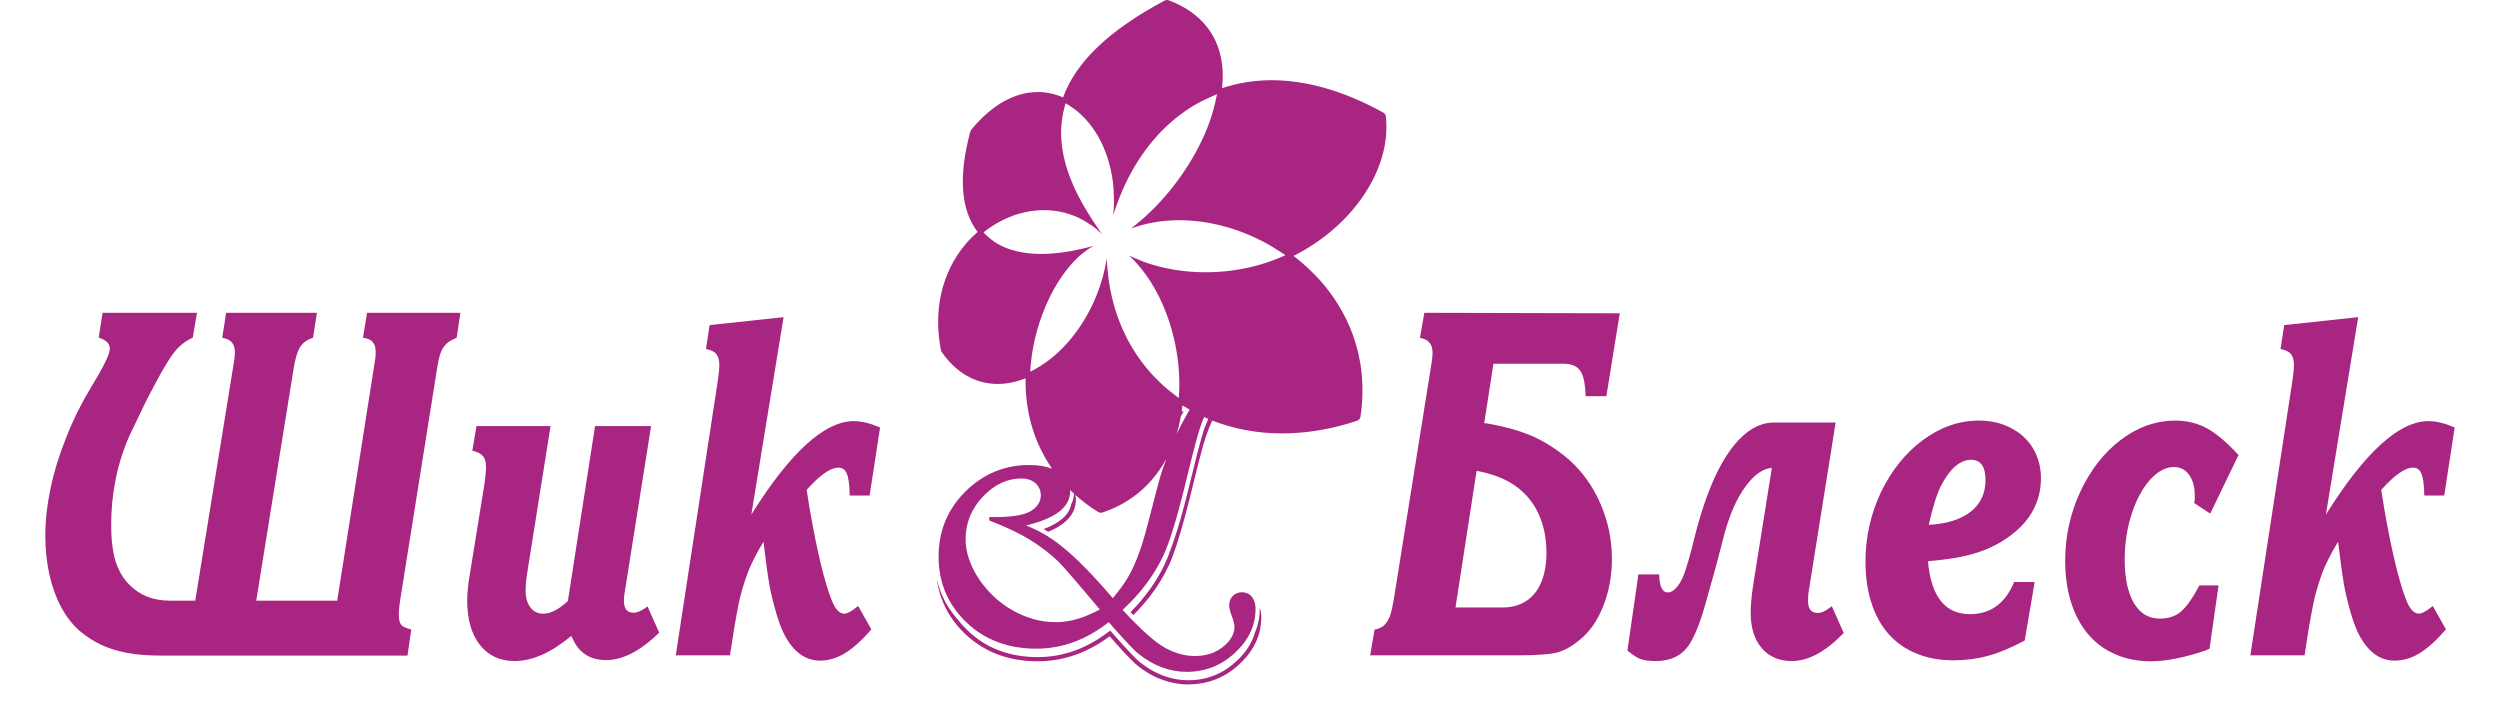 <?xml version="1.0" encoding="UTF-8"?>
<!DOCTYPE svg PUBLIC "-//W3C//DTD SVG 1.1//EN" "http://www.w3.org/Graphics/SVG/1.1/DTD/svg11.dtd">
<!-- Creator: CorelDRAW 2020 (64-Bit) -->
<svg xmlns="http://www.w3.org/2000/svg" xml:space="preserve" width="96.708mm" height="27.637mm" version="1.1" style="shape-rendering:geometricPrecision; text-rendering:geometricPrecision; image-rendering:optimizeQuality; fill-rule:evenodd; clip-rule:evenodd"
viewBox="0 0 10793.07 3200.45"
 xmlns:xlink="http://www.w3.org/1999/xlink"
 xmlns:xodm="http://www.corel.com/coreldraw/odm/2003">
 <defs>
  <style type="text/css">
   <![CDATA[
    .fil0 {fill:#A82682;fill-rule:nonzero}
   ]]>
  </style>
 </defs>
 <g id="Слой_x0020_1">
  <g id="_2247921100208">
   <path id="лого" class="fil0" d="M5591.45 1146.47c265.84,-133.45 440.07,-390.36 413.57,-625.26 -1.02,-7.16 -5.13,-13.58 -11.64,-17.05 -174.15,-96.09 -342.79,-144.87 -500.79,-144.87 -77.67,0 -151.67,12.61 -221.36,35.5 2.75,-27.34 4.13,-54.54 2.57,-80.97 -9.08,-148.14 -92.44,-256.34 -240.81,-312.37 -6.15,-2.28 -12.93,-1.82 -18.97,1.17 -247.06,131.47 -396.52,273.75 -455.02,433.65 -35.68,-15.59 -73.46,-24.03 -112.15,-24.03 -104.64,0 -208.08,58.29 -298.85,168.71 -2.02,2.54 -3.58,5.45 -4.31,8.44 -54.01,200.05 -43.01,351.33 32.82,449.74 -19.53,17.09 -38.34,35.22 -55.02,55.45 -105.63,126.51 -144.53,294.91 -109.48,474.07 0.55,3.12 1.92,6.07 3.66,8.53 65.02,93.38 151.86,142.79 250.98,142.79l0.19 0c40.8,0 82.81,-9.06 124.44,-25.47 -2.48,139.97 32.74,269.27 101.88,379.51 5.41,8.62 10.65,17.13 16.41,25.57 -27.42,-10.79 -60.97,-16.5 -101.6,-16.5 -110.77,0 -206.13,39.52 -286.38,118.76 -47.95,47.52 -81.24,101.19 -100.59,161.11 -12.85,40.17 -19.63,82.91 -19.63,128.84 0,117.54 41.45,216.07 123.8,295.28 82.62,79.26 187.71,118.78 314.08,118.78 115.45,0 223.57,-39.52 324.33,-118.78 67.32,76.63 111.43,124.41 133.98,142.35 32.92,26.38 67.77,46.33 104.26,59.92 36.77,13.52 73.55,20.32 110.32,20.32 83.54,0 155.89,-28.29 217.05,-85.41 61.53,-57.02 92.17,-122.39 92.17,-196.83 0,-15.96 -2.86,-29.42 -8.07,-40.43 -2.49,-5.36 -5.51,-10.35 -9.27,-14.61 -11.27,-12.91 -25.95,-19.31 -43.55,-19.31 -16.7,0 -30.36,5.44 -40.99,16.45 -9.9,9.66 -14.94,22.53 -15.87,37.35 -0.18,1.73 -0.37,3.58 -0.37,5.58 0,10.84 3.77,26.83 12.38,49.23 7.53,19.23 11.28,35 11.28,46.97 0,16.5 -4.77,32.26 -13.85,47.5 -8.34,14.41 -20.91,28.37 -37.68,41.52 -34.49,27.67 -76.48,40.99 -125.91,40.99 -44.75,0 -89.32,-12.51 -134.63,-37.53 -38.4,-21.57 -89.95,-65.65 -154.23,-132.02 -11.09,-11.61 -22.66,-23.75 -34.84,-36.84 80.33,-74.31 140.93,-155.26 182.21,-242.39 30.08,-64.11 66.76,-186.27 109.77,-366.33 25.58,-105.04 44.27,-175.2 56.01,-210.3 4.96,-14.95 10.91,-30.01 16.98,-45.38 6.41,3 12.47,6.12 18.88,8.75 -6.42,14.24 -12.48,28.75 -17.88,42.88l-0.09 0.47c-1.37,3.79 -3.11,9.06 -5.04,15.95 -2.12,6.71 -4.22,13.64 -6.06,20.49 -11.36,39.63 -26.41,96.92 -44.28,171.45l0 0.28 -0.19 0.31c-5.87,24.61 -11.64,48.64 -17.7,72.25 -5.86,22.86 -11.46,44.75 -16.95,65.5 -20.72,77.48 -39.72,139.18 -57.04,185.42 -10.64,30.65 -20.45,56.03 -29.71,75.7 -36.32,76.69 -87.48,148.41 -153.41,214.96 4.39,4.71 8.43,8.6 12.64,13.19 28.98,-29.33 56.03,-59.52 79.6,-90.89 31,-41.25 57.04,-84.36 78.13,-129.24l0.37 -0.04c21.92,-47.06 47.4,-124.26 76.01,-231.65 5.59,-20.58 11.19,-42.53 16.95,-65.38 5.98,-23.62 11.94,-47.59 17.81,-72.15l0.18 -0.38 0 -0.27c17.98,-74.52 32.73,-131.73 44.09,-171.54 2.03,-6.81 4.13,-13.74 6.25,-20.49 2.2,-7.15 3.84,-12.82 5.22,-16.5l0 -0.28c8.07,-23.88 17.52,-48.22 28.69,-72.8 96.29,37.63 202.2,57.67 313.08,57.67 109.85,0 222.91,-19.04 335.8,-56.71 8.08,-2.63 13.95,-9.66 15.32,-18.05 42,-286 -73.1,-487.47 -176.81,-606.13 -36.85,-41.89 -78.4,-80.15 -123.14,-114.19zm-151.21 1577.46c0,1.27 0.28,2.31 0.28,3.49l-0.28 0c0,37.43 -7.05,72.62 -21.46,105.71 -13.29,46.96 -40.89,89.75 -82.8,128.75 -61.36,57.03 -133.61,85.4 -217.15,85.4 -36.77,0 -73.46,-6.8 -110.32,-20.4 -36.49,-13.43 -71.35,-33.36 -104.17,-59.83 -22.56,-18.06 -66.94,-65.65 -134.16,-142.44 -100.78,79.43 -209.07,118.96 -324.34,118.96 -126.27,0 -231.18,-39.53 -313.98,-118.96 -16.05,-15.5 -30.72,-31.68 -43.56,-48.73 -3.39,-3.72 -6.8,-7.58 -10.09,-11.34 -10.27,-12.28 -19.71,-25.07 -28.6,-38.53 -27.05,-40.98 -45.86,-85.81 -56.58,-134.36 8.34,63.06 29.43,120.4 63.36,172.03 8.72,13.43 18.34,26.24 28.53,38.44 10.27,12.16 21.37,24.03 33.28,35.64l0.19 0.19 0.37 0.27c86.37,82.77 195.69,124.12 327.09,124.12 59.88,0 117.93,-10.33 174.14,-30.91 51.08,-18.67 100.04,-45.69 147.92,-81.05 28.6,32.62 52.63,59.37 72.26,80.23 22.91,24.39 40.17,41.33 52.07,50.86 24.95,20.04 50.72,36.54 77.5,49.51l0 -0.1c6.23,2.82 11.36,5.36 15.77,7.18 4.96,2.17 10.36,4.15 16.04,6.34l0.09 0 0.19 0.09c39.06,14.32 78.13,21.58 117.02,21.58l0 -0.19c44.11,0 85.47,-7.43 123.79,-22.48 38.51,-15.06 73.9,-37.62 106.29,-67.91 32.45,-30.1 57.03,-62.73 73.26,-97.54 16.51,-35.28 24.77,-72.73 24.77,-112.8l0.18 0c0,-13.77 -1.74,-26.16 -5.32,-37.18 -0.45,-1.44 -1,-2.63 -1.55,-4.03zm2558.45 -5.31c-23.02,18.14 -42.19,27.34 -57.13,27.34 -30.36,0 -45.12,-17.35 -45.12,-52.99 0,-19.69 0.83,-34.87 3.11,-45.16l119.67 -750.52 0.65 -4.52 -277.49 0c-48.51,0 -95.38,20.76 -139.74,61.46 -43.94,40.39 -84.65,99.82 -121.15,177.43 -36.77,79.24 -69.32,175.89 -96.65,287.72 -18.26,73.58 -33.39,125.85 -44.75,155.36 -11.1,28.51 -25.03,50.67 -41.63,65.81 -9.54,8.88 -19.63,13.43 -30.18,13.43 -24.11,0 -37.14,-25.94 -38.6,-77.16l-0.18 -3.62 -93.17 0 -48.79 338.62 -0.36 2 1.74 1.54c22.19,18.85 41.54,31.27 57.78,37.26 16.13,5.71 38.32,8.62 67.58,8.62 73.18,0 126.37,-29.39 157.82,-86.95 24.3,-42.7 46.48,-101.54 66.38,-175.39l48.16 -172.04 35.12 -135.09c24.11,-88.76 56.01,-160.62 95.28,-213.48 37.04,-50.95 76.56,-78.59 117.27,-82.72l-83.54 523.55c-7.33,47.59 -11.37,90.33 -11.37,126.83 0,66.05 16.79,119.08 49.34,157.44 32.63,38.44 77.93,57.84 134.89,57.84 73.36,0 151.03,-41.62 230.72,-123.76l2.01 -1.81 -53.63 -120.32 -4.04 3.26zm1699.21 -417.86l126.92 -262.34 -1.84 -2.04c-50.89,-55.27 -98.12,-94.98 -139.93,-117.85 -41.91,-22.8 -89.58,-34.46 -141.31,-34.46 -86.47,0 -168.72,29.11 -244.38,86.31 -75.2,56.94 -136.18,135.09 -181.3,232.24 -45.1,96.34 -67.84,200.64 -67.84,309.94 0,66.86 8.71,129.19 26.22,184.98 17.7,56.18 43.47,104.45 76.94,143.76 33.66,39.81 74.55,69.81 121.69,89.47 46.22,20.95 99.48,31.56 158.72,31.56 68.32,0 150.58,-16.23 244.85,-48.32l18.24 -7.8 39.89 -279.5 0.66 -4.36 -86.01 0 -1.1 2.09c-29.07,55.26 -56.95,94.56 -82.34,116.24 -25.13,20.49 -55.68,30.41 -93.45,30.41 -49.8,0 -87.67,-22.25 -115.64,-68.21 -27.87,-47.05 -41.91,-113.2 -41.91,-196.75 0,-71.58 10.37,-139.94 31.09,-203.4 20.36,-63.47 48.24,-115.19 82.62,-153.81 34.21,-37.63 70.05,-56.76 106.74,-56.76 27.97,0 49.88,10.79 66.58,33.18 17.78,23.58 26.68,54.59 26.68,92.3l0.08 19.58 -2.83 15.87 71.98 47.7zm908.39 -205.99c17.6,0 29.8,8.38 37.14,26.03 8.07,17.08 12.29,48.31 13.37,94.91l0.19 4 89.32 0 46.32 -301.73 0.45 -2.95 -2.73 -1.26c-42.38,-18.18 -80.97,-27.29 -115.01,-27.29 -131.3,0 -285.64,140.76 -459.14,418.68l143.79 -879.34 0.92 -5.04 -328.38 35.22 -3.2 0.46 -16.33 106.79 3.76 0.87c20.26,4.35 35.03,11.96 43.47,22.53 8.53,11.19 12.82,27.79 12.82,49.46 0,14.5 -1.91,35.21 -6.23,65.53l-188.34 1229.59 -0.65 4.52 243.01 0 0.46 -3.34c13.39,-91.49 26.05,-166.84 37.69,-223.81 8.71,-45.2 23.2,-94.43 43.74,-150.01 17.23,-41.93 40.17,-86.13 68.05,-131.46 10.83,90.04 19.17,150.78 25.3,185.6 6.43,37.16 16.33,79.51 29.53,126.38 9.64,34.45 20.46,64.82 31.73,89.75 40.81,86.49 96.93,130.47 166.8,130.47 38.15,0 75.92,-11.33 112.25,-33.45 35.95,-22.22 75.01,-57.21 115.71,-104.54l1.93 -2 -59.05 -104.89 -3.76 3.02c-31.92,26.03 -49.34,31.52 -58.32,31.52 -21.36,0 -40.26,-19.68 -55.94,-58.57 -32.37,-80.98 -65.56,-218.42 -98.95,-408.63l-13.94 -87.41c59.07,-66.09 106.84,-99.63 142.24,-99.63zm-9183.36 -581.6l4.03 0.64c19.71,2.85 33.1,9.48 40.9,19.93 8.16,9.48 12,24.03 12,44.53 0,16.41 -1.09,29.59 -3.3,38.25l-168.99 1074.09 -362.68 0 165.79 -1029.34c7.06,-48.83 17.06,-84.09 29.53,-104.67 12.11,-20.22 31.28,-34.6 56.86,-42.89l2.29 -0.81 17.24 -111.69 -406.69 0 -17.42 111.88 3.94 0.73c35.57,6.43 52.9,27.54 52.9,64.46 0,13.31 -1.92,30.09 -5.31,49.41l-172.41 1062.93 -113.42 0c-75.28,0 -135.16,-23.66 -183.04,-72.53 -26.95,-27.23 -47.41,-62.36 -60.51,-104.39 -12.93,-41.75 -19.63,-96.19 -19.63,-161.78 0,-143.12 27.79,-278.17 82.63,-401.74 48.5,-102.72 81.71,-170.59 101.96,-207.29 41.91,-80.29 74.74,-136.05 98.22,-165.38 22.72,-28.79 49.97,-50.28 80.78,-64.05l1.93 -0.81 18.88 -111.43 -423 0 -17.25 111.43 9.73 3.12c26.85,10.6 40.07,25.88 40.07,46.74 0,23.57 -29.25,83.04 -86.57,176.7 -41.9,69.08 -78.4,142.52 -107.92,218.31 -31.37,77.61 -55.03,154.32 -70.61,228.07 -16.05,76.65 -23.84,146.78 -23.84,214.83 0,59.92 6.04,117.58 17.78,171.3 11.83,54.08 29.35,103.04 51.91,145.57 22.66,42.62 50.34,78.69 82.16,107.34 32.28,27.02 65.75,48.87 99.77,64.46 33.93,15.78 72.99,27.92 116.46,35.9 43.09,7.98 93.45,11.79 153.79,11.79l1100.31 0 17.24 -117.14 -3.48 -0.81c-21.09,-4.99 -35.31,-11.96 -42.01,-20.54 -7.06,-9.11 -10.45,-23.48 -10.45,-43.74 0,-18.45 2.01,-41.16 6.23,-67.36l166.73 -1045.81c7.14,-46.68 18.41,-78.46 33.93,-94.46 7.88,-11.1 24.93,-22.31 50.42,-33.46l2.12 -0.81 16.32 -111.43 -417.97 0 -18.34 111.97zm1270.97 1206.45c-23.39,16.77 -43.02,25.21 -58.69,25.21 -29.35,0 -43.47,-18.14 -43.47,-55.63 0,-10.83 1.83,-25.11 4.85,-42.98l117.02 -737.63 -250.99 0 -121.68 783.46c-39.8,37.81 -76.94,56.95 -110.59,56.95 -24.12,0 -42.92,-8.94 -56.95,-27.48 -14.58,-18.86 -21.83,-43.66 -21.83,-75.85 0,-21.62 1.65,-42.64 4.77,-64.32l106.94 -672.77 -331.78 0 -18.81 110.42 3.58 0.9c21.18,5.04 36.39,13.29 45.38,24.72 8.27,10.14 12.57,26.55 12.57,48.96 0,14.87 -2.11,37.15 -6.23,68.45l-72.44 448.37c-3.67,27.73 -5.6,54.26 -5.6,81 0,83.1 19,149.51 56.58,197.37 37.87,48.06 90.05,72.45 155.44,72.45 79.32,0 164.68,-37.89 254.01,-112.42 10.45,22.3 19.99,39.52 28.06,50.13 8.06,11.06 19.35,21.57 33.74,31.81 24.49,17.51 56.66,26.13 95.37,26.13 73.09,0 152.04,-40.53 234.94,-120.77l2.01 -1.91 -52.35 -117.5 -3.84 2.9zm927.82 -833.15c-131.31,0 -285.65,140.76 -459.14,418.68l143.77 -879.34 0.85 -5.04 -328.57 35.22 -2.95 0.46 -16.22 106.79 3.39 0.87c20.72,4.35 35.29,11.96 43.65,22.57 8.52,11.16 12.83,27.76 12.83,49.43 0,14.5 -1.74,35.21 -6.23,65.53l-188.27 1229.59 -0.65 4.52 242.92 0 0.45 -3.34c13.48,-91.85 26.24,-167.09 37.6,-223.81 8.91,-45.29 23.39,-94.43 44.12,-150.01 17.05,-41.97 39.8,-86.13 67.86,-131.46 10.73,89.12 19,150.05 25.31,185.6 6.24,37.16 16.32,79.59 29.71,126.38 9.54,34.35 20.27,64.46 31.64,89.75 40.71,86.49 96.75,130.47 166.71,130.47 38.05,0 75.84,-11.33 112.14,-33.45 35.96,-22.22 75.19,-57.21 116,-104.54l1.66 -2 -59.07 -104.89 -3.56 3.02c-32.01,26.03 -49.34,31.52 -58.41,31.52 -21.56,0 -40.26,-19.68 -55.94,-58.57 -32.29,-80.98 -65.76,-218.42 -98.86,-408.63l-13.94 -87.41c58.87,-66.09 106.74,-99.63 142.05,-99.63 17.51,0 29.89,8.38 37.32,26.03 7.88,17.08 12.38,48.31 13.29,94.91l0.28 4 89.13 0 46.39 -301.73 0.56 -2.95 -2.94 -1.26c-42.37,-18.18 -80.97,-27.29 -114.9,-27.29zm2555.71 -485.28l-19.73 112.2 3.76 0.73c35.49,6.93 52.91,28.55 52.91,66.28 0,12.28 -1.55,27.96 -4.49,45.32l-166.71 1043.8c-6.7,42.31 -13.48,72.9 -20.09,91.08 -6.79,17.86 -16.6,32.32 -29.44,44.06 -13.2,8.44 -25.3,13.6 -36.3,14.95l-2.76 0.28 -19.8 115.86 655.93 0c86.94,0 147.64,-4.26 180.46,-12.4 32.92,-8.53 67.87,-28.02 103.45,-58.03 44.11,-35.28 79.31,-86.42 105,-151.95 25.31,-64.46 38.15,-135.2 38.15,-209.7 0,-85.54 -17.14,-168.54 -51.16,-246.79 -33.57,-77.7 -80.99,-144.07 -140.68,-197.56 -51.08,-43.75 -104.92,-78.6 -159.93,-103.54 -55.29,-24.58 -123.61,-44.24 -203.67,-58.29l-16.6 -1.91 41.36 -266.19 312.78 0c35.58,0 60.7,10.14 75.2,30.1 14.85,20.58 23.01,58.11 24.75,111.47l0.19 3.77 92.89 0 59.43 -366.83 0.83 -4.54 -872.44 -2.17 -3.29 0zm234.1 708l0 0c67.58,12.33 124.89,34.04 169.83,64.63 46.68,32.19 82.44,74.25 106.29,124.85 24.37,51.4 36.77,111.07 36.77,177.15 0,51.51 -7.63,94.7 -23.02,132.09 -15.59,37.04 -38.06,65.37 -67.32,84.14 -29.89,19.59 -64.09,29.11 -104.53,29.11l-212.47 0 94.45 -611.97zm2395.59 286.95c87.94,-66.82 132.51,-152.5 132.51,-254.4 0,-48.87 -11.83,-93.52 -35.21,-132.95 -23.29,-38.86 -56.67,-69.76 -99.6,-91.76 -42.63,-22.11 -89.76,-32.96 -144.15,-32.96 -87.75,0 -171.76,29.42 -249.97,87.36 -77.87,57.84 -141.13,136.49 -187.81,233.5 -45.94,97.29 -69.33,201.72 -69.33,310.25 0,68.36 8.81,130.51 26.41,184.55 17.25,55.08 43.56,102.59 78.15,141.57 34.65,38.53 76.75,67.63 124.62,86.49 48.05,20.13 103.35,30.28 164.59,30.28 54.3,0 106.75,-6.8 155.62,-20.21 48.6,-13.34 103.36,-36.08 162.22,-67.54l1.84 -1 43.73 -257.79 0.83 -4.49 -91.88 0 -1 2.43c-39.43,94.03 -105.73,141.8 -197.24,141.8 -111.34,0 -174.42,-79.7 -187.81,-237.18 70.79,-6.16 124.62,-13.83 164.43,-23.3 81.33,-17.95 151.66,-49.94 209.07,-94.64zm-314.16 -222.04l0 0c16.13,-30.11 32.26,-53.73 49.24,-72.09 26.85,-28.01 55.02,-42.33 83.89,-42.33 43.84,0 65.3,29.91 65.3,91.29 0,59.44 -22.85,107.3 -67.68,142.12 -44.47,34.32 -107.21,53.82 -186.52,57.98 17.89,-80.41 36.77,-140.16 55.77,-176.97zm-3804.4 573.62l0 0c-54.83,25.75 -108.93,39.34 -162.4,39.34 -66.85,0 -131.67,-18.11 -194.68,-53.84 -42.45,-24.12 -78.49,-54.08 -109.67,-89.03 -15.13,-16.87 -29.61,-34.74 -42.1,-54.23 -38.32,-59.92 -57.22,-118.31 -57.22,-174.71 0,-72.31 25.86,-135.68 77.32,-190.22 51.44,-54.34 108.93,-81.46 171.66,-81.46 26.68,0 48.22,7.12 64.18,21.23 15.5,14.08 23.66,32.22 23.66,54.15 0,15.52 -4.31,29.21 -12.93,41.49 -7.88,11.89 -19.9,22.25 -35.95,31.23 -32.09,17.96 -93.07,26.39 -182.03,24.49l0 15.18c3.39,1.23 6.34,2.59 9.45,3.81 69.23,27.06 127.28,54.81 172.57,82.82 48.06,29.65 90.06,61.88 126.18,96.29 18.53,17.59 80.79,89.5 187.07,216.1 -11.64,6.66 -23.47,11.92 -35.12,17.35zm316.74 -646.61l0 0c-0.19,0.46 -0.28,1.18 -0.55,1.77 -9.9,27.7 -25.5,86.27 -48.24,175.65 -24.68,97.83 -43.01,161.98 -54.37,191.4 -1.21,3.36 -2.49,6.43 -3.77,9.92 -15.77,43.12 -32.1,78.74 -48.69,106.49 -17.88,30.09 -40.34,60.92 -67.86,93.2 -88.31,-103.77 -165.16,-181.69 -229.98,-233.29 -26.24,-21.39 -53.65,-39.9 -81.81,-55.98 -24.93,-14.11 -50.79,-26.43 -77.39,-36.41 132.23,-30.87 198.34,-82.14 198.34,-153.68 0,-1.9 -0.64,-3.71 -0.74,-5.47 6.06,5.75 12.2,11.46 18.35,17.08 -1.47,16.6 -5.04,32.24 -12.85,46.8 -9.16,46.82 -50.24,83.95 -123.52,111.28 6.89,3.82 13.39,8.11 20.18,12.29 82.71,-34.14 124.25,-82.23 124.25,-144.34 0,-7.16 -1.37,-14.2 -2.66,-21.04 31.08,27.92 65.12,53.73 102.25,76.69 3.48,2.23 7.8,3.55 12.02,3.55 2.47,0 4.85,-0.36 7.14,-1.32 100.13,-32.78 182.12,-92.39 242.92,-173.03 16.33,-21.31 30.9,-44.12 44.02,-68.46 -5.6,15.33 -11.47,30.74 -17.05,46.87zm105.54 -239.57l0 0c-15.03,27.32 -29.53,54.44 -42.19,81.27 -0.45,1 -1,2.09 -1.37,3.08 7.98,-25.75 14.31,-52.44 19.34,-80.31 0.19,-1 0.37,-2.1 0.65,-3.19 0.37,0 0.83,-0.13 1.19,-0.13 3.57,-6.39 7.15,-12.91 10.81,-19.39 -3.02,0.12 -5.77,0.22 -8.71,0.31 1.28,-8.94 2.29,-17.97 3.3,-27.03 10.45,6.63 21.28,12.79 32.18,19.05 -5.21,8.71 -10.35,17.59 -15.21,26.34zm440.52 -716.79l0 0 -1.55 0.81c-7.52,3.31 -15.22,6.53 -22.85,9.65 -2.19,0.95 -4.39,1.91 -6.6,2.77l-5.68 2.5 -5.78 2.27 -0.09 0c-165.71,64.27 -350.66,71.9 -508.85,33.91 -30.81,-7.4 -60.42,-16.6 -88.76,-27.39 -3.95,-1.54 -7.61,-3.39 -11.38,-4.98 -15.3,-6.08 -30.52,-12.33 -45.11,-19.54 12.66,11.61 24.85,24.15 36.41,37.26 87.21,97.87 149.01,237.22 175.05,384.64 6.15,34.72 10.28,69.71 12.29,104.98 0.83,11.75 0.92,23.76 1.1,35.53 0.09,6.27 0.37,12.52 0.37,18.5 0,6.62 -0.46,13.2 -0.56,19.73 -0.09,1.94 -0.18,3.85 -0.18,5.88 -0.27,8.39 -0.27,17.01 -1,25.26l0 0.81 -0.28 1.99 0 3.82 -3.2 -2.22 -1.56 -1.24c-7.06,-4.8 -13.66,-10.6 -20.46,-15.85 -5.87,-4.5 -12.02,-8.89 -17.78,-13.71 -6.7,-5.71 -13.57,-11.05 -20.18,-16.94 -5.96,-5.09 -11.65,-10.61 -17.32,-15.97 -100.6,-94.38 -175.8,-217.67 -214.03,-364.23 -9.26,-35.72 -16.61,-72.84 -21.47,-111.01 -0.73,-4.77 -0.73,-9.84 -1.37,-14.46 -2.57,-22.71 -4.85,-45.51 -5.68,-69.04 -3.58,23.02 -8.72,45.51 -14.21,67.63 -34.21,134.54 -103.26,252.67 -188.09,337.31 -20.9,20.98 -43.01,39.84 -65.75,56.44 -15.68,11.51 -31.82,21.48 -47.87,30.87 -7.24,3.94 -14.41,8.39 -21.74,12.01l-0.26 0.09 -1.67 0.73 -3.47 1.73 0.27 -3.81 0.09 -1.76c0.47,-8.49 1.21,-17.1 2.03,-25.62 18.53,-200.23 108.76,-384.96 212.46,-482.01l0 -0.13c7.8,-7.25 15.77,-13.52 23.75,-19.85 13.48,-10.76 27.06,-20.49 40.99,-28.02 1.93,-1.08 4.04,-2.09 6.06,-2.98 -19.72,5.38 -39.07,10.23 -58.15,14.5 -128.47,29.15 -239.34,29.52 -324.43,-0.9 -21.73,-7.7 -41.64,-17.32 -59.97,-29.11 -11.93,-7.66 -22.93,-16.68 -33.3,-26.24 -5.4,-4.85 -10.91,-9.62 -15.77,-15.01l-0.64 -0.64 -2.2 -2.44 2.57 -2.18 0 -0.28c5.96,-4.71 12.2,-9.15 18.33,-13.68 115.73,-83.31 262.19,-109.16 390.19,-56.03 22.74,9.42 45.04,22.06 66.3,36.62 3.3,2.22 6.79,3.89 10,6.26 14.85,10.87 29.25,23.04 43.1,36.58 -13.49,-18.59 -25.78,-37.1 -38.06,-55.55 -48.98,-74.47 -88.77,-148.67 -113.9,-222.38 -32.64,-95.24 -41.16,-189.49 -18.06,-282.52 2.01,-7.21 3.48,-14.45 5.68,-21.67l0.1 -0.45 1.1 -3.54 3.01 1.91 0.38 0.17c6.69,3.55 12.83,8.27 19.33,12.39 96.57,62.42 168.82,184.33 188.73,334.37 3.66,27.11 5.12,55.21 5.12,84.04 0,4.08 0.28,8.12 0.28,12.39 -0.28,18.54 -1.36,37.49 -3.29,56.84 6.51,-21.39 13.66,-42.38 21.54,-63.1 55.12,-146.88 141.41,-276.25 255.03,-369.28 27.42,-22.34 56.29,-42.78 86.66,-60.84 23.28,-13.77 47.78,-25.66 72.71,-36.62 7.71,-3.42 15.23,-7.12 23.02,-10.16l0.09 0 0.18 -0.1 1.74 -0.68 3.76 -1.4 -0.74 3.89 -0.36 1.72c-1.37,8.26 -3.67,16.6 -5.51,25.03 -32.91,154.85 -128.1,319.9 -245.93,448.96 -24.12,26.38 -49.43,51.14 -74.92,74.25 -5.6,5.18 -11.73,9.33 -17.32,14.32 -13.48,11.34 -26.79,22.99 -40,33.19 16.43,-6.22 33.47,-11.46 50.72,-16.05 136.98,-37.07 293.89,-24.34 440.89,30.28 34.02,12.7 67.4,27.61 100.04,44.52 25.3,13.15 49.61,28.07 73.55,43.6 6.96,4.63 14.22,8.89 20.99,13.6l0.37 0.27 1.29 0.83 3.39 2.4 -3.77 1.54z"/>
   <path style="display: none;" class="fil0" d="M1599.78 4055.58l-8.26 121.99c-46.83,12.16 -92.82,18.15 -138.28,18.15 -112.83,0 -198.76,-33.55 -257.87,-100.62 -58.95,-67.09 -88.42,-148.66 -88.42,-244.59 0,-99.54 31.31,-186.22 93.99,-259.83 62.68,-73.59 148.57,-110.42 257.86,-110.42 40.1,0 77.97,4.9 113.87,14.87l-17.19 122.75c-38.94,-13.58 -75.97,-20.3 -111.49,-20.3 -66.88,0 -116.57,22.83 -149.07,68.37 -32.68,45.5 -48.83,100.79 -48.83,165.88 0,66.55 19.35,124.37 57.91,173.15 38.77,48.98 92.82,73.42 162.52,73.42 40.94,0 85.22,-7.59 133.26,-22.82zm550.78 8.88l-4.06 116.94 -419.9 0c4.2,-106.98 6.39,-227.53 6.39,-361.7 0,-128.94 -2.2,-238.98 -6.39,-330.01l400.72 0 -5.39 116.39c-98.73,-5.6 -188.3,-8.5 -268.51,-8.5 3.2,49.32 4.9,107.35 4.9,174.23 68.75,0 142.31,-2 220.64,-5.77l0 110.96c-76.96,-3.45 -150.57,-5.27 -220.64,-5.27 0,71.82 1.37,139.23 4.03,201.79 90.12,0 186.14,-2.91 288.22,-9.05zm597.85 -574.77l-3.53 114.24c-65.71,-5.27 -127.65,-7.97 -185.93,-7.97 -0.7,67.09 -0.99,141.59 -0.99,223.74 0,127.44 1.82,248 5.36,361.7l-138.08 0c4.2,-112.59 6.39,-233.17 6.39,-361.7 0,-80.7 -0.7,-155.42 -2.08,-223.74 -46.28,0 -109.96,2.9 -190.79,8.5l3.86 -114.77 505.78 0zm608.86 467.04c0,76.88 -28.31,134 -85.06,171.54 -56.74,37.52 -131.21,56.4 -223.33,56.4 -34.87,0 -94.48,-1.12 -179.04,-3.27 4.19,-108.43 6.39,-228.98 6.39,-361.7 0,-139.97 -2.21,-249.86 -6.39,-330.01l139.64 0c-2.03,23.04 -4.06,108.06 -6.43,255.13 29.97,-1.83 54.42,-2.73 73.44,-2.73 187.29,0 280.79,71.61 280.79,214.65zm-132.75 5.28c0,-77.25 -53.22,-115.86 -159.78,-115.86 -19.39,0 -39.98,0.9 -61.68,2.73 0,73.97 1.37,151.19 3.86,231.51 19.92,2.9 37.77,4.36 53.92,4.36 109.14,0 163.69,-40.98 163.69,-122.75zm1231.2 219.39l-143.47 0c0,-60.2 -3.57,-161.74 -10.46,-304.61 -6.9,-142.84 -10.47,-232.06 -10.79,-267.43l-7.43 0c-3.33,21.22 -12.09,60.57 -26.24,117.85 -13.98,57.5 -40.6,141.97 -79.66,253.63 -38.94,111.72 -58.49,178.63 -58.49,200.55l-108.93 0c0,-22.67 -18.68,-90.13 -56.08,-202.33 -37.4,-112.25 -61.85,-190.92 -73.27,-235.92 -11.45,-44.95 -20.71,-89.54 -27.64,-133.79l-7.39 0c-0.33,44.25 -4.4,139.07 -12.12,284.65 -7.77,145.59 -11.46,241.36 -11.46,287.39l-130.34 0c0,-10.71 11.95,-117.15 35.7,-319.27 23.91,-202.17 35.86,-326.38 35.86,-372.45l191 0c0,39.72 20.04,127.27 60.44,262.56 40.27,135.24 60.27,221.71 60.27,259.61l7.48 0c0,-38.24 23.04,-124.91 68.87,-260.15 45.95,-135.29 68.86,-222.67 68.86,-262.02l189.5 0c0,73.44 7.6,204.15 22.88,392.37 15.31,188.21 22.91,287.93 22.91,299.35zm730.82 0l-157.83 0c0,-23.37 -14.99,-89.58 -44.95,-198.72l-227.86 0c-31.01,107.35 -46.49,173.52 -46.49,198.72l-148.57 0c0,-13.78 38.44,-127.12 115.19,-339.95 76.84,-212.87 115.24,-330.01 115.24,-351.77l186.59 0c0,20.33 34.71,135.82 104.28,346.67 69.7,210.88 104.41,325.82 104.41,345.05zm-227.91 -300.05c-56.25,-182.77 -84.35,-281.58 -84.35,-296.48l-7.92 0c0,13.78 -29.15,112.62 -87.43,296.48l179.71 0zm753.9 -391.66l-3.36 121.12c-105.98,-5.27 -199.96,-7.8 -281.79,-7.8 5.23,55.84 7.94,140.14 7.94,252.76 0,147.42 1.5,255.8 4.35,325.63l-137.11 0c3.89,-96.27 5.89,-211.05 5.89,-344.13 0,-154.84 -2,-270.71 -5.89,-347.58l409.97 0zm607.53 691.71l-157.83 0c0,-23.37 -14.99,-89.58 -44.95,-198.72l-227.86 0c-31,107.35 -46.54,173.52 -46.54,198.72l-148.52 0c0,-13.78 38.39,-127.12 115.2,-339.95 76.79,-212.87 115.23,-330.01 115.23,-351.77l186.59 0c0,20.33 34.71,135.82 104.24,346.67 69.74,210.88 104.45,325.82 104.45,345.05zm-227.91 -300.05c-56.25,-182.77 -84.35,-281.58 -84.35,-296.48l-7.92 0c0,13.78 -29.14,112.62 -87.43,296.48l179.71 0zm788.11 101.33c0,71.28 -26.12,125.29 -78.34,162.27 -52.05,36.99 -123.49,55.5 -213.91,55.5 -72.1,0 -137.27,-10.88 -195.89,-32.83l13.82 -118.94c58.95,27.9 119.56,41.89 182.07,41.89 54.92,0 95.19,-7.8 120.77,-23.41 25.45,-15.56 38.22,-42.42 38.22,-80.66 0,-70.9 -64.01,-106.27 -191.99,-106.27 -24.74,0 -52.72,0.92 -83.85,2.53l12.24 -109.84c30.35,1.79 59.44,2.7 87.42,2.7 99.89,0 149.91,-33.92 149.91,-101.54 0,-27.57 -11.13,-49.11 -33.55,-64.55 -22.37,-15.4 -51.67,-23 -87.71,-23 -68.9,0 -127.53,10.13 -176.18,30.8l12.79 -111.66c57.94,-18.31 126.69,-27.57 206.36,-27.57 62.48,0 113.16,14.12 152.38,42.42 39.11,28.48 58.61,68.34 58.61,120.22 0,75.43 -38.89,127.99 -116.89,157.71l0 8.01c40.1,7.42 74.14,25.74 101.91,54.92 27.78,29.17 41.81,69.61 41.81,121.29zm686.15 198.72l-139.65 0c4.73,-58.37 6.89,-146.87 6.89,-265.09 0,-47.87 1.87,-115.29 5.57,-202.34l-7.39 0c-11.63,31.93 -67.21,111.17 -166.88,237.91 -90.12,115.49 -135.12,191.99 -135.12,229.53l-106.6 0c5.57,-93.9 8.43,-203.24 8.43,-328.36 0,-127.11 -2.86,-248.2 -8.43,-363.35l139.15 0c-4.56,90.12 -6.93,187.29 -6.93,291.74 0,46.78 -2.32,105.14 -6.9,175.3l7.4 0c13.82,-35.16 70.57,-115.28 170.27,-240.55 88.47,-111.72 132.72,-187.14 132.72,-226.49l107.47 0c-4.9,115.15 -7.27,236.24 -7.27,363.35 0,125.12 2.37,234.46 7.27,328.36zm699.76 0l-139.65 0c3.25,-117.32 4.9,-218.86 4.9,-304.95l-248.57 0c0,77.21 1.53,178.91 4.9,304.95l-139.65 0c4.2,-116.94 6.39,-237.54 6.39,-361.7 0,-125.66 -2.2,-235.7 -6.39,-330.01l139.65 0c-3.91,99.54 -5.94,191.66 -5.94,276.34l250.64 0c0,-74.72 -2.03,-166.84 -5.94,-276.34l139.65 0c-4.56,90.12 -6.89,200.01 -6.89,330.01 0,135.62 2.32,256.18 6.89,361.7zm776.6 -358.63c0,108.77 -30.79,198.89 -92.78,270.5 -61.81,71.44 -138.28,107.18 -229.39,107.18 -86.93,0 -159.49,-32.83 -218.11,-98.47 -58.61,-65.62 -87.79,-149.24 -87.79,-250.4 0,-108.76 30.84,-198.89 92.65,-270.5 61.97,-71.44 138.43,-107.18 229.56,-107.18 86.76,0 159.48,32.68 218.1,98.3 58.45,65.42 87.75,149.03 87.75,250.56zm-136.07 15.4c0,-73.97 -17.73,-133.99 -52.89,-180.03 -35.2,-46.04 -78.67,-69.08 -130.22,-69.08 -48.16,0 -88.93,23.21 -122.42,69.62 -33.55,46.41 -50.36,104.99 -50.36,175.89 0,73.6 17.69,133.62 53.06,179.83 35.37,46.08 78.66,69.28 130.01,69.28 48.03,0 88.76,-23.2 122.42,-69.82 33.55,-46.58 50.4,-105.15 50.4,-175.69zm779.42 135.09c0,140.89 -106.94,211.41 -321.18,211.41 -37.2,0 -94.98,-1.12 -173.65,-3.27 4.2,-106.98 6.39,-227.53 6.39,-361.7 0,-128.94 -2.2,-238.98 -6.39,-330.01l80.03 0c14.99,0 40.39,-0.33 76.09,-1.45 35.7,-1.08 63.68,-1.63 83.74,-1.63 145.65,0 218.6,50.94 218.6,153.02 0,78.54 -37.41,130.55 -112.04,156.12l0 7.97c39.76,6.73 74.47,23.41 104.15,50.23 29.43,26.65 44.25,66.54 44.25,119.31zm-133.21 5.81c0,-70.53 -57.24,-105.73 -172.11,-105.73 -22.76,0 -42.3,0.92 -58.83,2.53 0,74.18 1.54,142.34 4.56,204.53 11.13,2.9 27.95,4.36 50.19,4.36 60.98,0 105.44,-7.98 133.76,-23.75 28.3,-15.77 42.42,-42.97 42.42,-81.94zm-36.04 -297.56c0,-63.27 -36.7,-94.99 -110.45,-94.99 -33.87,0 -64.02,2.53 -90.29,7.98 3.69,35.69 5.35,97.17 5.35,184.18 12.67,0.75 25.83,1.13 39.61,1.13 103.95,0 155.79,-32.83 155.79,-98.3z"/>
  </g>
 </g>
</svg>
